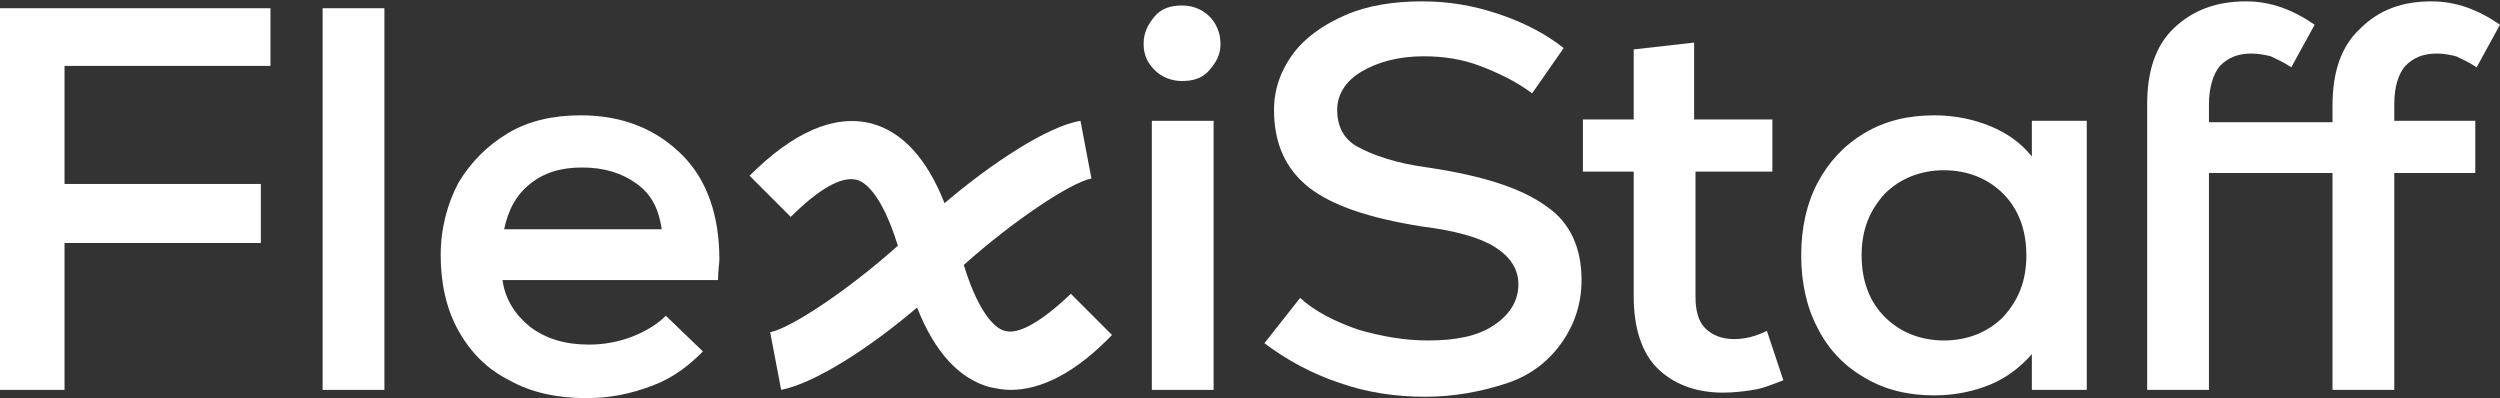 <svg xmlns="http://www.w3.org/2000/svg" xmlns:xlink="http://www.w3.org/1999/xlink" id="Layer_2_00000183955013826603256190000001097746615562833584_" x="0px" y="0px" viewBox="0 0 182.1 29" style="enable-background:new 0 0 182.1 29;" xml:space="preserve"><rect x="0" y="0" width="182.1" height="29" fill="#333333" stroke="none"/><style type="text/css">	.st0{fill:#FFFFFF;}</style><g id="Layer_1-2">	<g>		<path class="st0" d="M112.6,15c-1.8-1.3-4.6-2.2-8.6-2.8c-2.3-0.3-4-0.9-5.1-1.5S97.4,9.1,97.4,8s0.6-2.1,1.8-2.8s2.7-1.1,4.5-1.1   c1.4,0,2.8,0.2,4.1,0.7s2.6,1.1,3.8,2l2.3-3.3c-1.4-1.1-3-1.9-4.8-2.5c-1.8-0.6-3.6-0.9-5.5-0.9c-2.1,0-4,0.3-5.6,1   c-1.6,0.7-2.9,1.6-3.8,2.8c-0.9,1.2-1.4,2.6-1.4,4.1c0,2.4,0.8,4.3,2.6,5.7c1.7,1.3,4.4,2.2,8.2,2.8c2.4,0.3,4.2,0.8,5.3,1.5   s1.7,1.6,1.7,2.7c0,1.2-0.6,2.2-1.8,3s-2.8,1.1-4.8,1.1c-1.7,0-3.4-0.3-5.1-0.8c-1.7-0.6-3.1-1.3-4.2-2.3L92.1,25   c1.6,1.2,3.4,2.2,5.5,2.9c2,0.7,4.1,1,6.2,1c2.2,0,4.2-0.4,6-1s3.1-1.7,4-3c0.9-1.3,1.4-2.8,1.4-4.5   C115.2,18.1,114.4,16.2,112.6,15L112.6,15z"></path>		<rect x="83.9" y="8.8" class="st0" width="4.5" height="19.6"></rect>		<path class="st0" d="M86.1,0.4c-0.8,0-1.5,0.2-2,0.8s-0.8,1.2-0.8,2c0,0.8,0.3,1.4,0.8,1.9s1.2,0.8,2,0.8s1.5-0.2,2-0.8   s0.8-1.1,0.8-1.9c0-0.8-0.3-1.5-0.8-2C87.6,0.7,86.9,0.4,86.1,0.4z"></path>		<path class="st0" d="M126.3,24.7c-0.9,0-1.6-0.3-2.1-0.8s-0.7-1.3-0.7-2.3v-9.1h5.6V8.7h-5.7V3.1l-4.4,0.5v5.1h-3.7v3.8h3.7v9.1   c0,2.3,0.6,4.1,1.7,5.2s2.7,1.8,4.8,1.8c0.8,0,1.6-0.1,2.2-0.2c0.7-0.1,1.4-0.4,2.2-0.7l-1.2-3.6   C127.9,24.5,127.1,24.7,126.3,24.7L126.3,24.7z"></path>		<path class="st0" d="M148,11.4c-0.8-1-1.8-1.7-3-2.2s-2.6-0.8-4.1-0.8c-1.9,0-3.6,0.4-5.1,1.3s-2.6,2.1-3.4,3.6s-1.2,3.3-1.2,5.3   s0.4,3.8,1.2,5.3c0.8,1.6,2,2.8,3.4,3.6c1.5,0.9,3.2,1.3,5.1,1.3c1.5,0,2.9-0.3,4.1-0.8s2.2-1.3,3-2.2l0,2.6h4V8.8h-4L148,11.4z    M145.9,23.1c-1.1,1.1-2.6,1.7-4.3,1.7s-3.2-0.6-4.3-1.7c-1.1-1.1-1.7-2.6-1.7-4.5s0.6-3.3,1.7-4.5c1.1-1.1,2.6-1.7,4.3-1.7   s3.2,0.6,4.3,1.7s1.7,2.6,1.7,4.5S147,21.9,145.9,23.1z"></path>		<path class="st0" d="M175.2,4.8c0.6-0.6,1.3-0.9,2.3-0.9c0.5,0,1,0.1,1.4,0.2c0.4,0.2,0.9,0.4,1.5,0.8l1.7-3.1   c-1.6-1.1-3.2-1.7-5-1.7c-2.1,0-3.8,0.6-5.2,2c-1.4,1.3-2,3.2-2,5.6v1.2h-9V7.6c0-1.2,0.3-2.2,0.8-2.8c0.6-0.6,1.3-0.9,2.3-0.9   c0.5,0,1,0.1,1.4,0.2c0.4,0.2,0.9,0.4,1.5,0.8l1.7-3.1c-1.6-1.1-3.2-1.7-5-1.7c-2.1,0-3.8,0.6-5.2,1.9c-1.4,1.3-2,3.2-2,5.6v20.8   h4.5V12.6h9v15.8h4.5V12.6h5.9V8.8h-5.9V7.6C174.4,6.3,174.7,5.4,175.2,4.8L175.2,4.8z"></path>		<polygon class="st0" points="0,28.4 4.7,28.4 4.7,17.7 19,17.7 19,13.4 4.7,13.4 4.7,4.8 19.7,4.8 19.7,0.6 0,0.6   "></polygon>		<rect x="23.5" y="0.6" class="st0" width="4.5" height="27.8"></rect>		<path class="st0" d="M42.3,8.4c-2,0-3.8,0.4-5.3,1.3s-2.7,2.1-3.6,3.6c-0.8,1.5-1.3,3.3-1.3,5.3s0.4,3.9,1.3,5.5   c0.9,1.6,2.1,2.8,3.7,3.6c1.6,0.9,3.5,1.3,5.6,1.3c1.7,0,3.2-0.3,4.8-0.9s2.7-1.5,3.7-2.5l-2.7-2.6c-0.6,0.6-1.4,1.1-2.4,1.5   s-2.1,0.6-3.2,0.6c-1.7,0-3.1-0.4-4.3-1.3c-1.1-0.9-1.8-2-2-3.4h15.7c0-0.7,0.1-1.2,0.1-1.5c0-3.2-0.9-5.8-2.7-7.6   S45.5,8.4,42.3,8.4L42.3,8.4z M36.7,16.8c0.3-1.5,0.9-2.6,1.9-3.4s2.2-1.2,3.8-1.2c1.6,0,2.9,0.4,4,1.2s1.6,1.9,1.8,3.3H36.7z"></path>		<path class="st0" d="M73.2,24.1c-0.5-0.1-1.8-0.9-3-4.8c3.7-3.3,7.8-6,9.3-6.3l-0.8-4.2c-2.4,0.4-6.5,3.1-9.9,6   c-1.3-3.3-3.1-5.2-5.3-5.8c-2.7-0.7-5.7,0.6-8.9,3.8l3,3c2-2,3.7-3,4.8-2.7c0.5,0.1,1.8,0.9,3,4.8c-3.7,3.3-7.8,6-9.3,6.3l0.8,4.2   c2.5-0.5,6.5-3.1,9.9-6c1.3,3.3,3.1,5.2,5.3,5.8c0.5,0.1,1,0.2,1.5,0.2c2.3,0,4.8-1.3,7.4-4l-3-3C75.9,23.4,74.2,24.4,73.2,24.1   L73.2,24.1z"></path>	</g></g></svg>